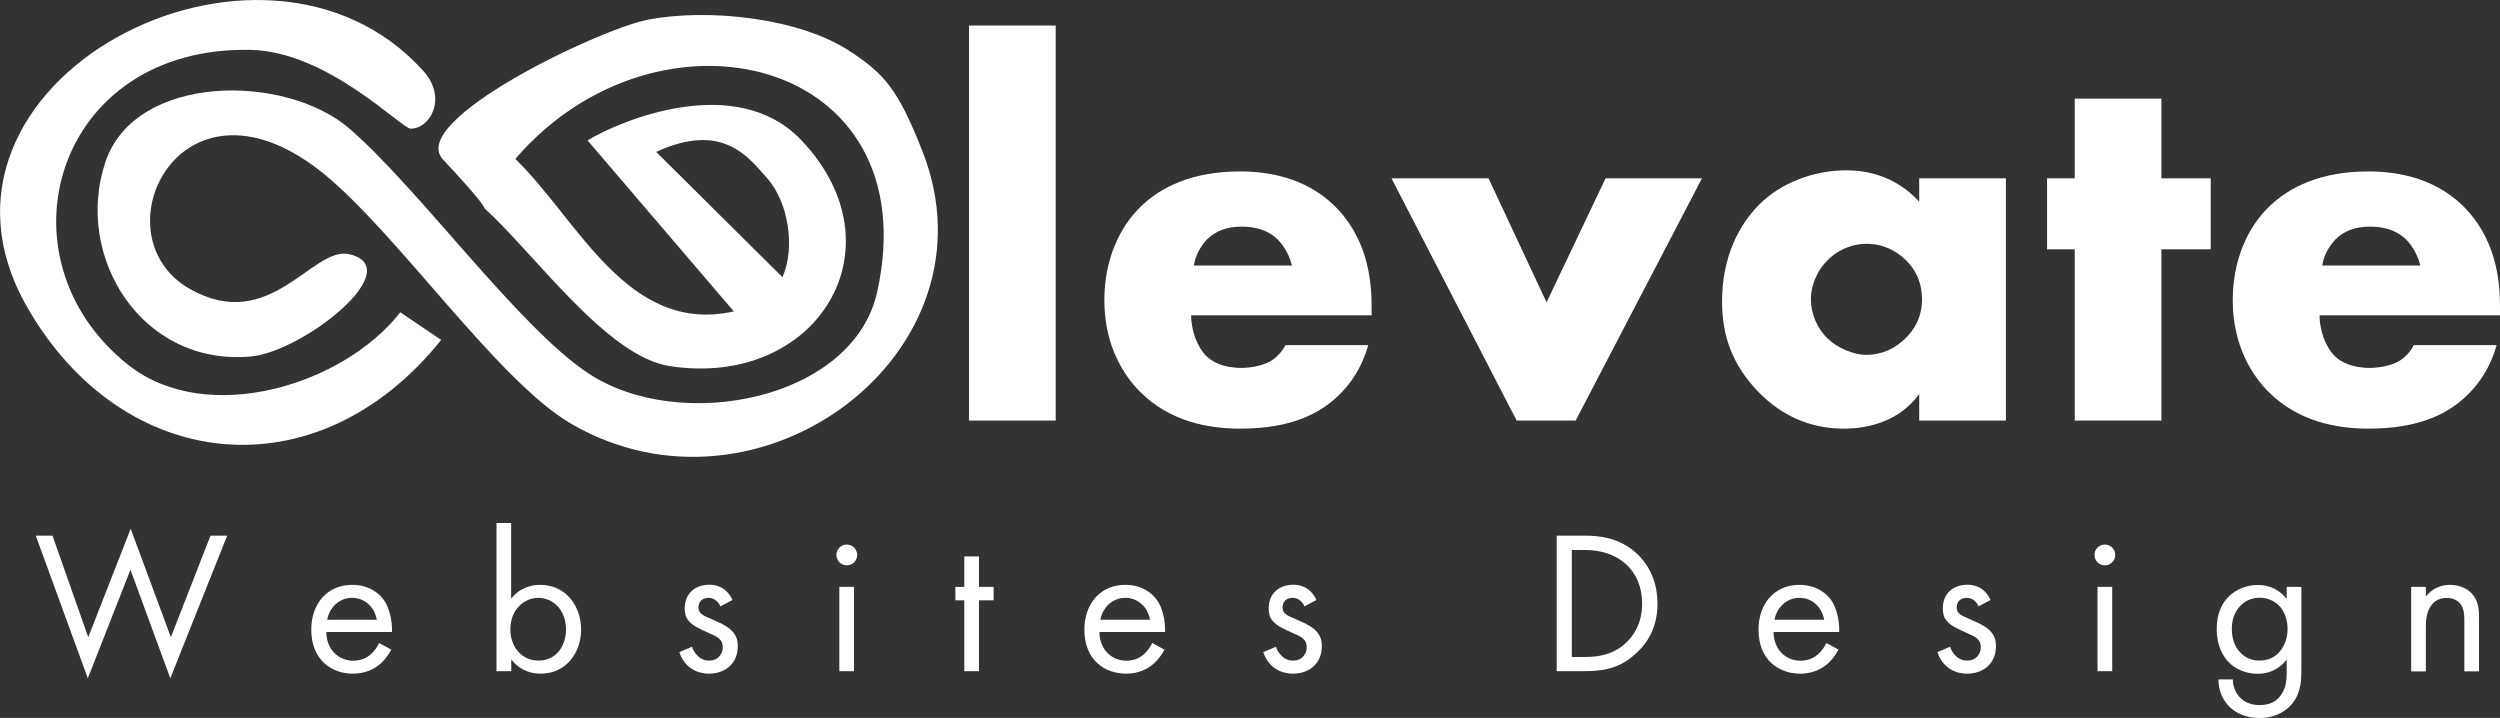 <?xml version="1.0" encoding="UTF-8"?>
<svg id="Layer_1" data-name="Layer 1" xmlns="http://www.w3.org/2000/svg" viewBox="0 0 221.51 63.61">
  <rect x="0" y="0" width="221.51" height="63.61" fill="#333333" stroke="none"/>
  <defs>
    <style>
      .cls-1 {
        fill: #fff;
      }
    </style>
  </defs>
  <g>
    <path class="cls-1" d="M75.49,4.65c2.84,1.95,4.06,3.17,6.26,8.8,6.95,17.74-14.41,33.81-31.14,24.1-6.66-3.87-15.76-17.43-22.4-22.53-12.39-9.51-19.69,5.94-11.34,10.61,7.13,3.99,10.83-3.89,14.1-3.1,5.24,1.27-4.18,8.66-8.76,9.06-9.72.85-15.65-8.89-12.88-17.21,2.62-7.88,15.93-7.92,21.65-2.97,6.18,5.35,14.93,17.55,21.15,21.67,8.08,5.36,23.49,2.39,25.6-7.24C82.3,5,58.3-.63,45.66,14.08c5.6,5.44,9.95,15.61,19.36,13.51l-12.96-15.15c2.81-1.72,13.13-6.1,18.92-.04,9.09,9.52,1.43,22.03-11.63,20.04-5.58-.85-11.94-9.92-16.44-14,0,0,.21-.18-3.66-4.31-3.2-3.41,13.78-11.53,18.14-12.38,5.32-1.04,13.6-.18,18.09,2.91ZM67.94,15.75c-1.63-1.82-3.91-5-9.8-2.29l11.19,11.1c1.16-2.6.54-6.66-1.39-8.81Z"/>
    <path class="cls-1" d="M11.36,32.33c6.95,5.51,19.06,1.81,24.11-4.66l3.62,2.45c-11.06,13.78-28.35,11.79-36.74-3.01C-8.91,7.25,23.26-9.59,37.53,6.31c2.1,2.34.63,5.08-1.14,5.09-.81,0-7.34-6.82-14.14-6.98C4.83,4.02-.54,22.9,11.36,32.33Z"/>
  </g>
  <g>
    <path class="cls-1" d="M93.54,2.26v35h-7.68V2.26h7.68Z"/>
    <path class="cls-1" d="M121.53,27.94h-15.99c0,1.15.43,2.69,1.34,3.6.48.48,1.44,1.06,3.17,1.06.19,0,1.54-.05,2.5-.58.48-.29,1.01-.77,1.34-1.44h7.34c-.34,1.2-1.01,2.88-2.59,4.42-1.58,1.54-4.08,2.98-8.74,2.98-2.83,0-6.24-.62-8.88-3.26-1.39-1.39-3.17-4.03-3.17-8.11,0-3.6,1.34-6.48,3.22-8.3,1.78-1.73,4.56-3.12,8.79-3.12,2.5,0,5.71.53,8.26,2.93,3.02,2.88,3.41,6.62,3.41,9.02v.82ZM114.47,23.53c-.19-.82-.67-1.73-1.25-2.3-1.01-1.01-2.4-1.15-3.17-1.15-1.3,0-2.3.34-3.12,1.15-.53.58-1.01,1.34-1.15,2.3h8.69Z"/>
    <path class="cls-1" d="M131.89,15.8l5.14,10.99,5.23-10.99h8.54l-11.19,21.46h-5.23l-11.09-21.46h8.59Z"/>
    <path class="cls-1" d="M170.05,15.8h7.68v21.46h-7.68v-2.35c-1.78,2.45-4.56,3.07-6.67,3.07-2.3,0-5.14-.67-7.73-3.41-2.06-2.21-3.07-4.66-3.07-7.87,0-4.03,1.58-6.86,3.31-8.59,1.82-1.82,4.66-3.02,7.73-3.02,3.46,0,5.52,1.78,6.43,2.78v-2.06ZM161.99,23c-1.06,1.01-1.54,2.4-1.54,3.5,0,1.25.53,2.59,1.49,3.5.82.77,2.16,1.44,3.46,1.44s2.5-.53,3.46-1.49c.67-.67,1.44-1.73,1.44-3.46,0-1.01-.29-2.35-1.49-3.5-.72-.67-1.82-1.39-3.46-1.39-.96,0-2.26.34-3.36,1.39Z"/>
    <path class="cls-1" d="M191.51,22.09v15.17h-7.68v-15.17h-2.45v-6.29h2.45v-7.06h7.68v7.06h4.37v6.29h-4.37Z"/>
    <path class="cls-1" d="M221.51,27.94h-15.99c0,1.15.43,2.69,1.34,3.6.48.48,1.44,1.06,3.17,1.06.19,0,1.54-.05,2.5-.58.48-.29,1.01-.77,1.34-1.44h7.34c-.34,1.2-1.01,2.88-2.59,4.42s-4.08,2.98-8.74,2.98c-2.83,0-6.24-.62-8.88-3.26-1.39-1.39-3.17-4.03-3.17-8.11,0-3.6,1.34-6.48,3.22-8.3,1.78-1.73,4.56-3.12,8.79-3.12,2.5,0,5.71.53,8.26,2.93,3.02,2.88,3.41,6.62,3.41,9.02v.82ZM214.45,23.53c-.19-.82-.67-1.73-1.25-2.3-1.01-1.01-2.4-1.15-3.17-1.15-1.3,0-2.3.34-3.12,1.15-.53.58-1.01,1.34-1.15,2.3h8.69Z"/>
  </g>
  <g>
    <path class="cls-1" d="M4.65,47.46l3.17,9,3.76-9.61,3.56,9.61,3.51-9h1.48l-5.04,12.64-3.53-9.62-3.78,9.62-4.61-12.64h1.48Z"/>
    <path class="cls-1" d="M34.67,57.56c-.22.41-.54.86-.92,1.21-.68.61-1.53.92-2.48.92-1.8,0-3.69-1.13-3.69-3.91,0-2.23,1.37-3.96,3.62-3.96,1.46,0,2.38.72,2.83,1.37.47.67.74,1.82.7,2.81h-5.82c.02,1.55,1.08,2.54,2.38,2.54.61,0,1.1-.18,1.53-.54.34-.29.61-.67.77-1.03l1.08.59ZM33.39,54.91c-.22-1.17-1.1-1.94-2.2-1.94s-2,.83-2.2,1.94h4.39Z"/>
    <path class="cls-1" d="M45.29,59.47h-1.3v-13.13h1.3v6.7c.88-1.1,2.02-1.22,2.56-1.22,2.34,0,3.64,1.94,3.64,3.96s-1.31,3.91-3.58,3.91c-1.21,0-2.05-.54-2.61-1.26v1.04ZM50.15,55.78c0-1.84-1.24-2.81-2.45-2.81s-2.48.99-2.48,2.79c0,1.53.97,2.77,2.5,2.77s2.43-1.26,2.43-2.75Z"/>
    <path class="cls-1" d="M63.83,53.73c-.18-.43-.56-.76-1.04-.76s-.9.27-.9.85c0,.54.36.7,1.21,1.06,1.08.45,1.58.79,1.87,1.15.32.4.4.79.4,1.21,0,1.57-1.13,2.45-2.57,2.45-.31,0-1.98-.04-2.61-1.91l1.12-.47c.14.4.58,1.22,1.51,1.22.85,0,1.22-.63,1.22-1.19,0-.7-.5-.94-1.21-1.24-.9-.4-1.48-.68-1.82-1.1-.29-.36-.34-.72-.34-1.1,0-1.31.92-2.09,2.18-2.09.4,0,1.46.07,2.05,1.35l-1.06.56Z"/>
    <path class="cls-1" d="M75.03,48.25c.5,0,.92.41.92.92s-.41.92-.92.92-.92-.41-.92-.92.41-.92.92-.92ZM75.67,52v7.47h-1.3v-7.47h1.3Z"/>
    <path class="cls-1" d="M86.74,53.19v6.28h-1.3v-6.28h-.79v-1.19h.79v-2.7h1.3v2.7h1.3v1.19h-1.3Z"/>
    <path class="cls-1" d="M103.18,57.56c-.22.41-.54.86-.92,1.21-.68.61-1.53.92-2.49.92-1.8,0-3.69-1.13-3.69-3.91,0-2.23,1.37-3.96,3.62-3.96,1.46,0,2.38.72,2.83,1.37.47.67.74,1.82.7,2.81h-5.82c.02,1.55,1.08,2.54,2.38,2.54.61,0,1.1-.18,1.53-.54.34-.29.61-.67.77-1.03l1.08.59ZM101.9,54.91c-.22-1.17-1.1-1.94-2.2-1.94s-2,.83-2.2,1.94h4.39Z"/>
    <path class="cls-1" d="M115.58,53.73c-.18-.43-.56-.76-1.04-.76s-.9.27-.9.85c0,.54.36.7,1.21,1.06,1.08.45,1.58.79,1.87,1.15.32.4.4.79.4,1.21,0,1.57-1.13,2.45-2.58,2.45-.31,0-1.98-.04-2.61-1.91l1.12-.47c.14.4.58,1.22,1.51,1.22.85,0,1.22-.63,1.22-1.19,0-.7-.5-.94-1.21-1.24-.9-.4-1.48-.68-1.82-1.1-.29-.36-.34-.72-.34-1.1,0-1.31.92-2.09,2.18-2.09.4,0,1.46.07,2.05,1.35l-1.06.56Z"/>
    <path class="cls-1" d="M137.93,47.46h2.45c1.21,0,2.92.13,4.43,1.4,1.1.92,2.05,2.45,2.05,4.61,0,2.52-1.24,3.87-2.11,4.61-1.1.94-2.25,1.39-4.39,1.39h-2.43v-12.01ZM139.27,58.21h1.17c.95,0,2.27-.11,3.44-1.08.9-.76,1.62-1.94,1.62-3.65,0-2.88-2.02-4.75-5.06-4.75h-1.17v9.49Z"/>
    <path class="cls-1" d="M162.9,57.56c-.22.41-.54.86-.92,1.21-.68.61-1.53.92-2.48.92-1.8,0-3.69-1.13-3.69-3.91,0-2.23,1.37-3.96,3.62-3.96,1.46,0,2.38.72,2.83,1.37.47.67.74,1.82.7,2.81h-5.82c.02,1.55,1.08,2.54,2.38,2.54.61,0,1.1-.18,1.53-.54.34-.29.61-.67.77-1.03l1.08.59ZM161.63,54.91c-.22-1.17-1.1-1.94-2.2-1.94s-2,.83-2.2,1.94h4.39Z"/>
    <path class="cls-1" d="M175.31,53.73c-.18-.43-.56-.76-1.04-.76s-.9.27-.9.85c0,.54.36.7,1.21,1.06,1.08.45,1.58.79,1.87,1.15.32.4.4.79.4,1.21,0,1.57-1.13,2.45-2.58,2.45-.31,0-1.98-.04-2.61-1.91l1.12-.47c.14.4.58,1.22,1.51,1.22.85,0,1.22-.63,1.22-1.19,0-.7-.5-.94-1.21-1.24-.9-.4-1.48-.68-1.82-1.1-.29-.36-.34-.72-.34-1.1,0-1.31.92-2.09,2.18-2.09.4,0,1.46.07,2.05,1.35l-1.06.56Z"/>
    <path class="cls-1" d="M186.5,48.25c.5,0,.92.41.92.92s-.41.92-.92.92-.92-.41-.92-.92.41-.92.92-.92ZM187.15,52v7.47h-1.3v-7.47h1.3Z"/>
    <path class="cls-1" d="M202.61,52h1.3v7.29c0,.81,0,1.96-.72,2.94-.56.76-1.58,1.39-2.99,1.39-1.28,0-2.16-.5-2.67-1.01-.5-.5-.97-1.31-.97-2.41h1.28c0,.63.25,1.19.58,1.55.54.59,1.22.72,1.8.72.92,0,1.55-.32,1.98-1.04.38-.61.41-1.28.41-1.91v-1.08c-.43.56-1.24,1.26-2.56,1.26-1.1,0-1.98-.43-2.56-1.01-.5-.5-1.08-1.44-1.08-2.95s.54-2.36,1.08-2.9c.63-.61,1.55-1.01,2.56-1.01,1.1,0,1.96.47,2.56,1.24v-1.06ZM198.51,53.67c-.63.65-.76,1.44-.76,2.05,0,.65.13,1.53.85,2.2.41.38.92.61,1.6.61s1.22-.22,1.64-.63c.5-.49.85-1.28.85-2.16s-.32-1.66-.79-2.11c-.41-.41-1.03-.67-1.69-.67-.79,0-1.33.34-1.69.7Z"/>
    <path class="cls-1" d="M213.64,52h1.3v.86c.23-.31.9-1.04,2.14-1.04.88,0,1.69.36,2.14,1.03.38.56.43,1.17.43,2v4.63h-1.3v-4.59c0-.45-.04-.97-.34-1.37-.25-.32-.65-.54-1.22-.54-.45,0-.94.13-1.31.58-.5.59-.54,1.48-.54,2.02v3.91h-1.3v-7.47Z"/>
  </g>
</svg>